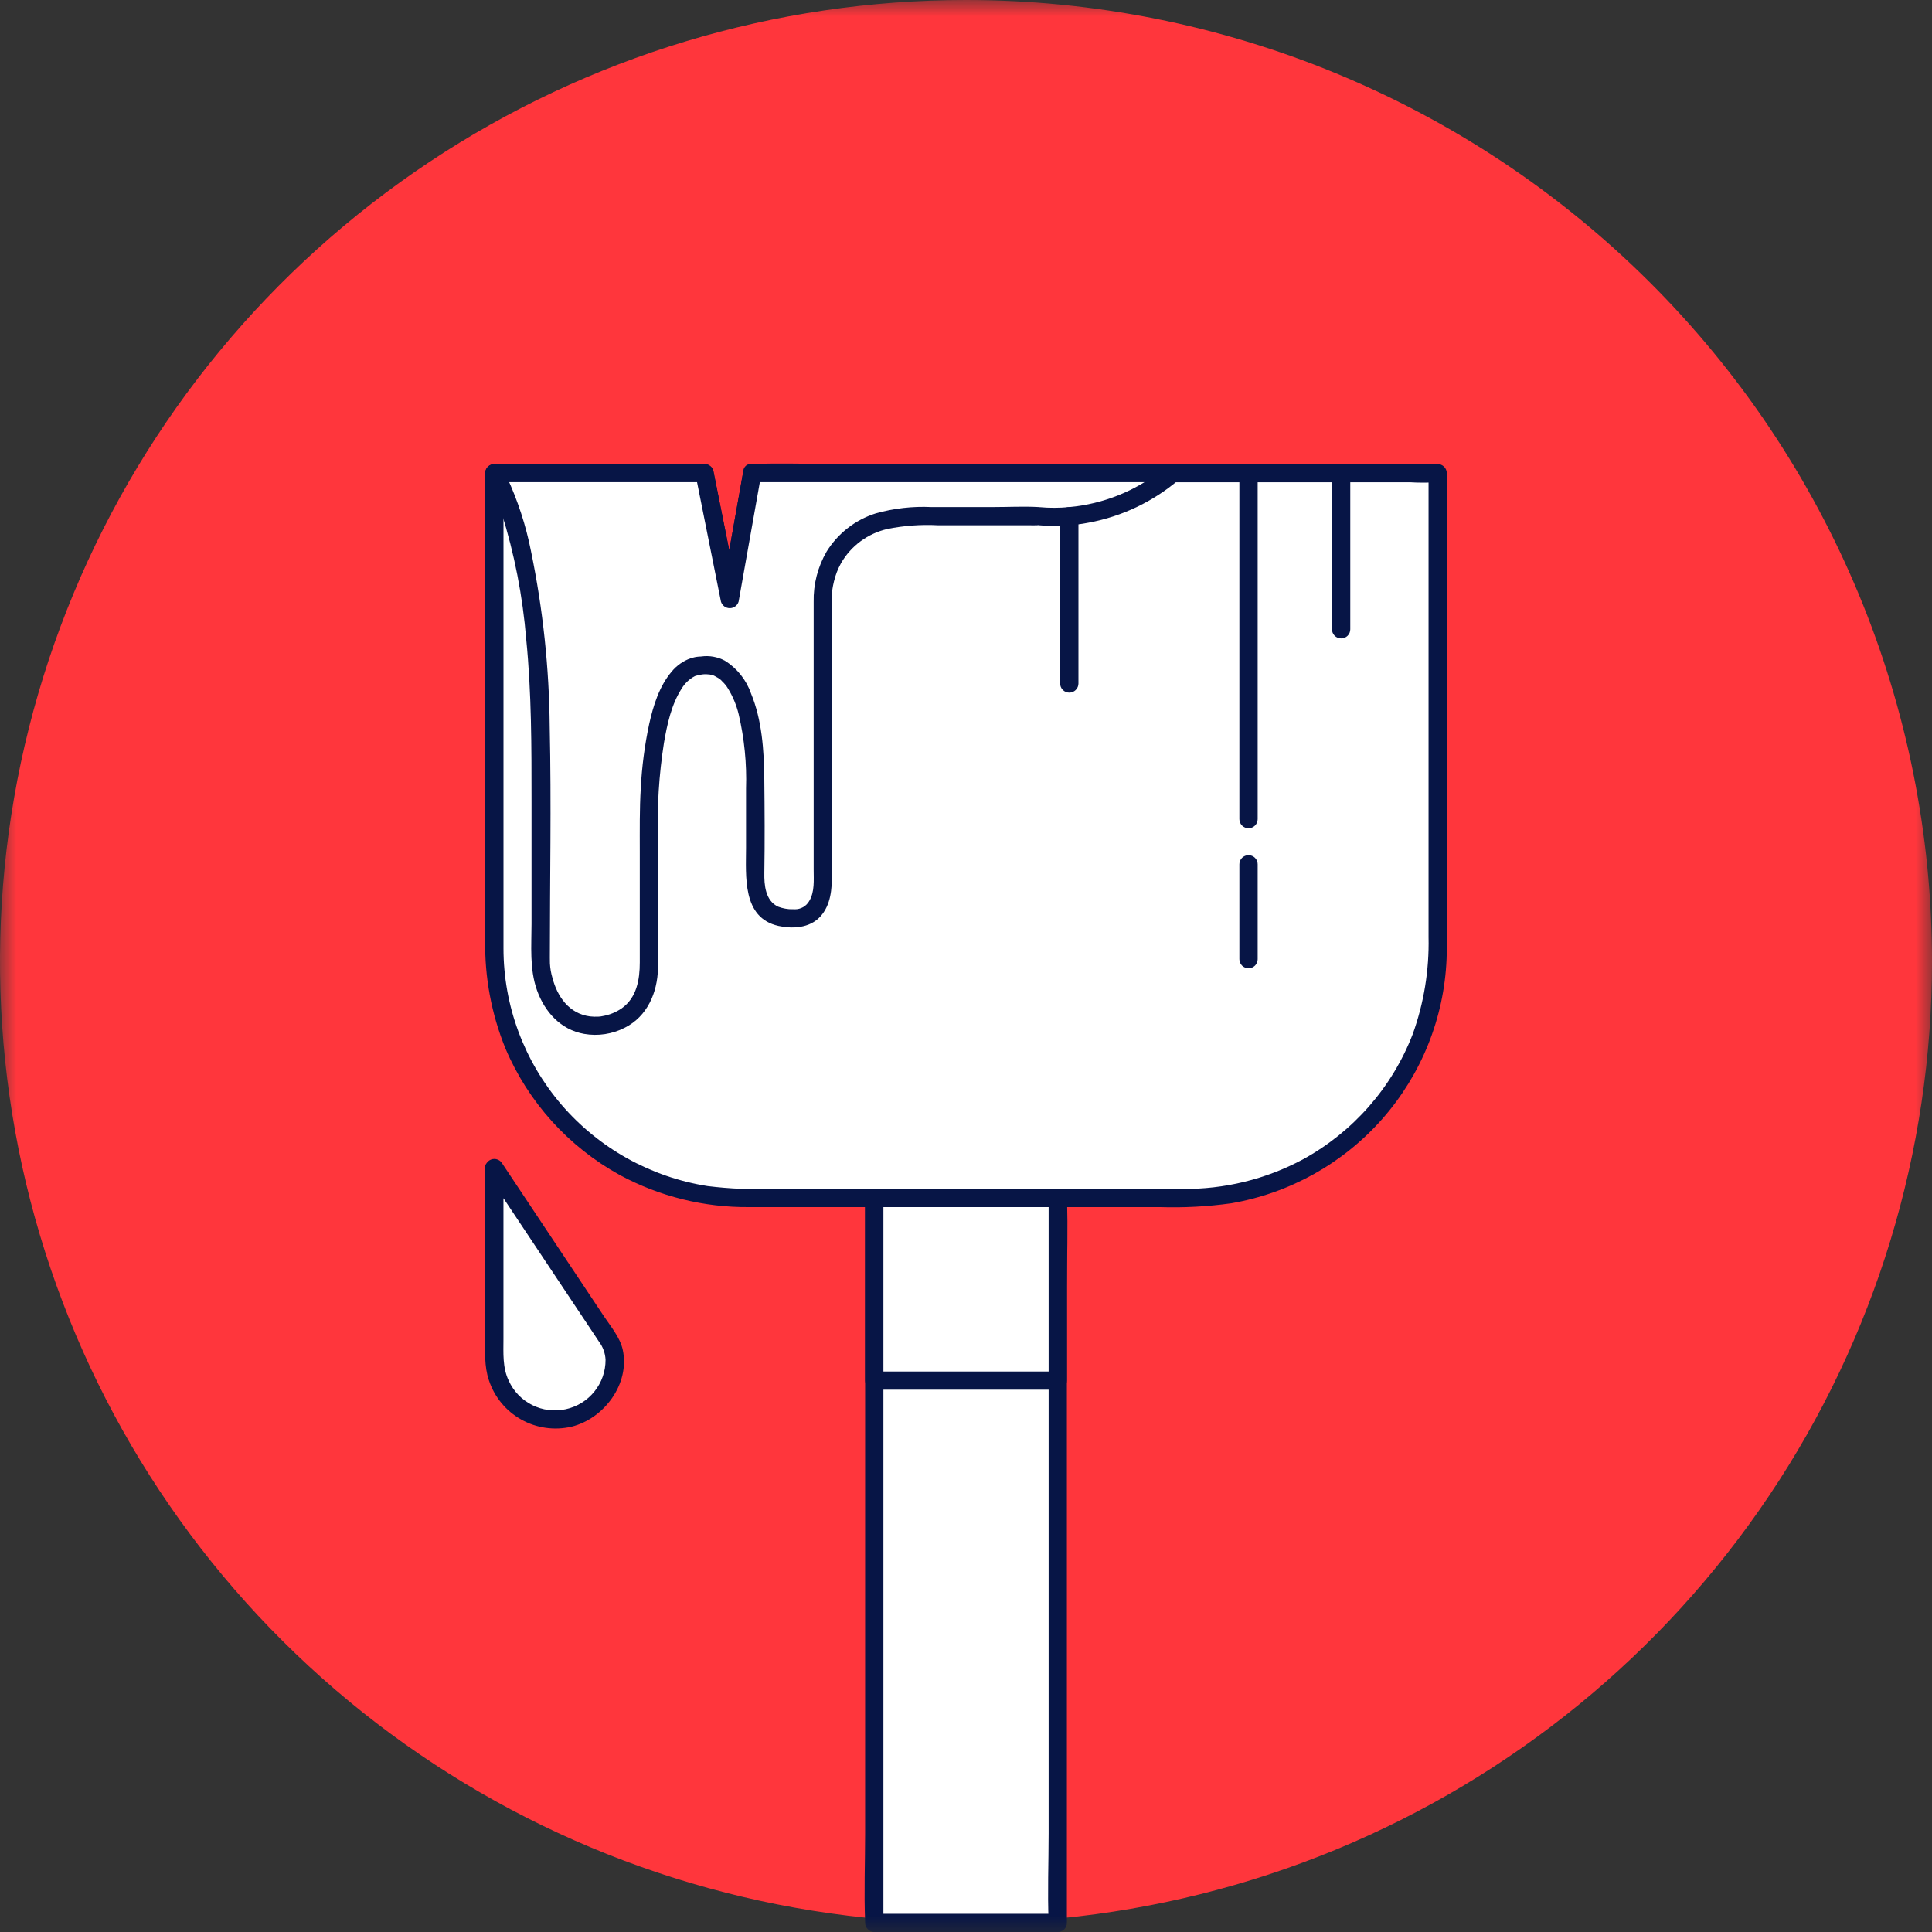 <svg width="60" height="60" viewBox="0 0 60 60" fill="none" xmlns="http://www.w3.org/2000/svg">
<rect x="0" y="0" width="60" height="60" fill="#333333" stroke="none"/>
<g id="user-interface-design" clip-path="url(#clip0_1830_1262)">
<g id="Clip path group">
<mask id="mask0_1830_1262" style="mask-type:luminance" maskUnits="userSpaceOnUse" x="0" y="0" width="60" height="60">
<g id="clip-path">
<path id="Rectangle 267" d="M60 0H0V60H60V0Z" fill="white"/>
</g>
</mask>
<g mask="url(#mask0_1830_1262)">
<g id="Group 1406">
<path id="Path 3150" d="M60 29.859C60 35.764 58.24 41.537 54.944 46.447C51.648 51.358 46.962 55.185 41.48 57.445C35.999 59.705 29.967 60.296 24.147 59.144C18.328 57.992 12.982 55.148 8.787 50.972C4.591 46.796 1.734 41.476 0.576 35.684C-0.581 29.892 0.013 23.888 2.284 18.432C4.554 12.976 8.399 8.313 13.333 5.032C18.266 1.751 24.067 0 30 0C37.956 0 45.587 3.146 51.213 8.745C56.839 14.345 60 21.94 60 29.859Z" fill="#FF363C"/>
<path id="Path 3151" d="M23.36 14.693L22.663 18.61L21.88 14.693H15.352V29.448C15.351 30.466 15.553 31.475 15.945 32.416C16.336 33.358 16.91 34.213 17.634 34.933C18.358 35.654 19.217 36.225 20.163 36.615C21.108 37.005 22.122 37.206 23.146 37.206H36.855C38.922 37.206 40.904 36.388 42.366 34.933C43.827 33.479 44.649 31.506 44.649 29.448V14.693H23.36Z" fill="white"/>
<path id="Path 3152" d="M23.087 14.619L22.39 18.536H22.937C22.676 17.23 22.415 15.924 22.153 14.619C22.137 14.559 22.101 14.507 22.051 14.47C22.002 14.432 21.942 14.412 21.88 14.411H15.352C15.277 14.412 15.205 14.443 15.152 14.495C15.099 14.548 15.069 14.619 15.068 14.694V29.189C15.048 30.344 15.262 31.492 15.698 32.563C16.407 34.231 17.657 35.615 19.249 36.492C20.482 37.157 21.864 37.5 23.267 37.488H36.028C36.767 37.511 37.507 37.471 38.239 37.369C40.057 37.054 41.711 36.13 42.928 34.749C44.144 33.368 44.849 31.614 44.925 29.78C44.947 29.273 44.932 28.764 44.932 28.258V14.694C44.931 14.619 44.901 14.548 44.848 14.495C44.795 14.443 44.724 14.412 44.649 14.411H25.982C25.122 14.411 24.255 14.376 23.396 14.411C23.384 14.411 23.372 14.411 23.36 14.411C23.285 14.411 23.213 14.441 23.159 14.494C23.106 14.547 23.076 14.619 23.076 14.694C23.076 14.769 23.106 14.841 23.159 14.894C23.213 14.947 23.285 14.977 23.36 14.977H43.783C44.059 14.994 44.337 14.994 44.614 14.977C44.625 14.976 44.637 14.976 44.649 14.977L44.365 14.694V29.101C44.388 30.128 44.221 31.15 43.873 32.117C43.233 33.773 42.025 35.15 40.463 36.006C39.312 36.623 38.021 36.939 36.714 36.923H24.021C23.338 36.948 22.654 36.918 21.976 36.835C20.209 36.557 18.599 35.66 17.436 34.306C16.274 32.951 15.635 31.229 15.636 29.448C15.634 29.005 15.636 28.562 15.636 28.119V14.693L15.352 14.975H21.88L21.607 14.768C21.868 16.074 22.129 17.38 22.39 18.685C22.408 18.744 22.444 18.795 22.494 18.831C22.543 18.868 22.603 18.888 22.664 18.888C22.726 18.888 22.785 18.868 22.835 18.831C22.884 18.795 22.92 18.744 22.938 18.685L23.635 14.768C23.698 14.412 23.151 14.26 23.087 14.617" fill="#071546"/>
<path id="Path 3153" d="M23.36 14.693L22.663 18.61L21.88 14.693H15.352C15.352 14.693 16.912 16.99 16.792 24.396V29.887C16.792 29.887 16.852 31.858 18.532 31.858C18.532 31.858 20.152 31.858 20.152 30.006V26.081C20.152 26.081 19.965 20.667 21.818 20.667C21.818 20.667 23.454 20.228 23.454 24.349V27.109C23.454 27.109 23.328 28.51 24.529 28.51C24.529 28.51 25.554 28.723 25.554 27.312V18.483C25.554 18.483 25.548 16.03 28.554 16.03H32.275C33.02 16.09 33.769 16.003 34.48 15.773C35.191 15.544 35.849 15.176 36.416 14.692L23.36 14.693Z" fill="white"/>
<path id="Path 3154" d="M23.086 14.619L22.39 18.536H22.937C22.676 17.23 22.415 15.924 22.153 14.619C22.136 14.559 22.101 14.507 22.051 14.47C22.002 14.432 21.942 14.412 21.88 14.411H15.351C15.302 14.412 15.253 14.425 15.21 14.45C15.167 14.475 15.131 14.511 15.106 14.554C15.081 14.597 15.068 14.646 15.068 14.695C15.068 14.745 15.081 14.793 15.105 14.837C15.161 14.922 15.21 15.012 15.252 15.105C15.274 15.15 15.295 15.195 15.316 15.241C15.33 15.272 15.344 15.304 15.358 15.336C15.384 15.396 15.333 15.276 15.359 15.339C15.367 15.357 15.375 15.376 15.382 15.395C15.452 15.569 15.516 15.743 15.575 15.92C15.976 17.199 16.233 18.517 16.342 19.851C16.509 21.526 16.507 23.201 16.507 24.881V28.683C16.507 29.376 16.44 30.089 16.677 30.755C16.917 31.425 17.412 31.98 18.142 32.108C18.573 32.183 19.018 32.115 19.407 31.914C20.104 31.563 20.416 30.826 20.434 30.078C20.443 29.688 20.434 29.297 20.434 28.907C20.434 27.954 20.448 27.001 20.433 26.049C20.403 25.054 20.465 24.058 20.619 23.075C20.718 22.5 20.848 21.885 21.168 21.386C21.267 21.222 21.408 21.088 21.578 20.998C21.688 20.961 21.802 20.94 21.918 20.936C21.864 20.944 21.861 20.935 21.93 20.938C21.988 20.941 22.072 20.953 22.001 20.938C22.054 20.949 22.107 20.962 22.158 20.978C22.231 21.001 22.114 20.952 22.185 20.989C22.222 21.008 22.257 21.029 22.293 21.049C22.346 21.078 22.393 21.117 22.432 21.164C22.502 21.229 22.562 21.303 22.61 21.385C22.761 21.632 22.872 21.901 22.94 22.181C23.117 22.938 23.194 23.714 23.169 24.49V26.324C23.169 27.205 23.043 28.504 24.175 28.755C24.589 28.847 25.142 28.835 25.48 28.46C25.805 28.099 25.837 27.608 25.837 27.147V20.136C25.837 19.566 25.808 18.987 25.84 18.419C25.842 18.384 25.861 18.23 25.848 18.318C25.861 18.231 25.878 18.144 25.899 18.058C25.946 17.859 26.02 17.667 26.12 17.488C26.273 17.223 26.479 16.991 26.726 16.809C26.973 16.627 27.256 16.497 27.555 16.428C28.075 16.322 28.606 16.284 29.136 16.312H31.963C32.042 16.312 32.121 16.316 32.199 16.312C32.371 16.305 32.1 16.295 32.278 16.312C32.791 16.357 33.307 16.33 33.811 16.231C34.849 16.038 35.816 15.576 36.617 14.892C36.656 14.852 36.681 14.802 36.692 14.748C36.702 14.693 36.696 14.637 36.675 14.586C36.654 14.535 36.618 14.491 36.572 14.46C36.526 14.428 36.472 14.411 36.417 14.41H23.36C23.285 14.41 23.212 14.44 23.159 14.493C23.106 14.546 23.076 14.617 23.076 14.693C23.076 14.767 23.106 14.839 23.159 14.892C23.212 14.945 23.285 14.975 23.36 14.975H36.415C36.348 14.814 36.281 14.653 36.214 14.493C35.419 15.162 34.447 15.59 33.414 15.725C33.113 15.765 32.809 15.778 32.506 15.765C32.442 15.762 32.379 15.755 32.316 15.752C32.285 15.75 32.209 15.747 32.351 15.757C32.313 15.754 32.289 15.749 32.256 15.747C31.787 15.721 31.308 15.747 30.838 15.747H28.923C28.34 15.719 27.757 15.786 27.195 15.944C26.561 16.144 26.021 16.565 25.672 17.128C25.396 17.604 25.257 18.145 25.269 18.694V27.007C25.269 27.332 25.305 27.704 25.127 27.989C25.082 28.066 25.018 28.129 24.941 28.173C24.864 28.216 24.777 28.239 24.688 28.239C24.637 28.239 24.499 28.231 24.61 28.239C24.459 28.239 24.309 28.212 24.168 28.159C23.765 27.974 23.731 27.473 23.737 27.109C23.753 26.133 23.747 25.154 23.736 24.178C23.726 23.297 23.664 22.359 23.323 21.535C23.176 21.112 22.888 20.752 22.507 20.516C22.284 20.398 22.03 20.353 21.78 20.387C21.768 20.389 21.755 20.393 21.743 20.394C21.849 20.386 21.726 20.389 21.699 20.392C21.616 20.399 21.535 20.416 21.456 20.441C21.223 20.522 21.017 20.666 20.86 20.856C20.473 21.311 20.287 21.917 20.16 22.489C20.021 23.143 19.934 23.808 19.9 24.476C19.86 25.131 19.869 25.784 19.869 26.439V29.89C19.869 30.423 19.774 30.986 19.307 31.315C19.126 31.439 18.921 31.521 18.705 31.557C18.686 31.561 18.668 31.564 18.65 31.567C18.58 31.579 18.713 31.561 18.65 31.567C18.627 31.569 18.603 31.573 18.579 31.573C18.494 31.577 18.407 31.574 18.322 31.565C17.675 31.48 17.308 30.954 17.155 30.365C17.112 30.219 17.086 30.068 17.078 29.916C17.075 29.858 17.076 29.8 17.076 29.741C17.076 27.357 17.125 24.965 17.072 22.581C17.056 20.748 16.862 18.92 16.492 17.124C16.334 16.32 16.079 15.538 15.732 14.795C15.693 14.71 15.647 14.628 15.597 14.55L15.351 14.975H21.88L21.606 14.768C21.868 16.074 22.129 17.38 22.39 18.685C22.408 18.743 22.444 18.795 22.494 18.831C22.543 18.868 22.603 18.887 22.664 18.887C22.725 18.887 22.785 18.868 22.834 18.831C22.884 18.795 22.92 18.743 22.938 18.685L23.634 14.768C23.698 14.412 23.151 14.259 23.087 14.617" fill="#071546"/>
<path id="Rectangle 265" d="M32.849 37.205H27.151V59.717H32.849V37.205Z" fill="white"/>
<path id="Path 3155" d="M32.85 59.435H27.151L27.435 59.717V38.127C27.456 37.832 27.456 37.537 27.435 37.242C27.434 37.23 27.434 37.217 27.435 37.205L27.151 37.487H32.85L32.566 37.205V56.943C32.566 57.852 32.528 58.77 32.566 59.68C32.566 59.693 32.566 59.705 32.566 59.718C32.566 59.793 32.596 59.865 32.649 59.918C32.702 59.971 32.774 60 32.85 60C32.925 60 32.997 59.971 33.05 59.918C33.104 59.865 33.133 59.793 33.133 59.718V39.98C33.133 39.07 33.171 38.151 33.133 37.242C33.133 37.23 33.133 37.218 33.133 37.205C33.133 37.13 33.102 37.059 33.049 37.006C32.996 36.953 32.925 36.923 32.85 36.922H27.151C27.076 36.923 27.005 36.953 26.952 37.006C26.899 37.059 26.869 37.13 26.867 37.205V56.943C26.867 57.852 26.83 58.77 26.867 59.68C26.867 59.693 26.867 59.705 26.867 59.718C26.869 59.792 26.899 59.864 26.952 59.916C27.005 59.969 27.076 59.999 27.151 60H32.85C32.925 60 32.997 59.971 33.05 59.918C33.104 59.865 33.133 59.793 33.133 59.718C33.133 59.643 33.104 59.571 33.05 59.518C32.997 59.465 32.925 59.435 32.85 59.435" fill="#071546"/>
<path id="Rectangle 266" d="M32.849 37.205H27.151V42.876H32.849V37.205Z" fill="white"/>
<path id="Path 3156" d="M32.849 42.593H27.151L27.435 42.876V37.206L27.151 37.488H32.849L32.566 37.206V42.876C32.566 42.951 32.595 43.023 32.649 43.076C32.702 43.129 32.774 43.159 32.849 43.159C32.925 43.159 32.997 43.129 33.05 43.076C33.103 43.023 33.133 42.951 33.133 42.876V37.206C33.132 37.131 33.102 37.06 33.049 37.007C32.996 36.954 32.924 36.924 32.849 36.923H27.151C27.076 36.924 27.005 36.954 26.951 37.007C26.898 37.06 26.868 37.131 26.867 37.206V42.876C26.868 42.951 26.898 43.022 26.951 43.075C27.005 43.127 27.076 43.157 27.151 43.159H32.849C32.925 43.159 32.997 43.129 33.05 43.076C33.103 43.023 33.133 42.951 33.133 42.876C33.133 42.801 33.103 42.729 33.05 42.676C32.997 42.623 32.925 42.593 32.849 42.593Z" fill="#071546"/>
<path id="Path 3157" d="M32.924 16.03V21.227C32.924 21.302 32.954 21.374 33.007 21.427C33.06 21.48 33.132 21.51 33.208 21.51C33.283 21.51 33.355 21.48 33.408 21.427C33.462 21.374 33.492 21.302 33.492 21.227V16.03C33.492 15.955 33.462 15.883 33.408 15.83C33.355 15.777 33.283 15.747 33.208 15.747C33.132 15.747 33.06 15.777 33.007 15.83C32.954 15.883 32.924 15.955 32.924 16.03Z" fill="#071546"/>
<path id="Path 3158" d="M38.49 14.708V25.439C38.49 25.514 38.52 25.586 38.573 25.639C38.626 25.692 38.699 25.722 38.774 25.722C38.849 25.722 38.921 25.692 38.975 25.639C39.028 25.586 39.058 25.514 39.058 25.439V14.708C39.058 14.633 39.028 14.561 38.975 14.508C38.921 14.455 38.849 14.425 38.774 14.425C38.699 14.425 38.626 14.455 38.573 14.508C38.52 14.561 38.49 14.633 38.49 14.708Z" fill="#071546"/>
<path id="Path 3159" d="M38.49 26.84V29.788C38.49 29.863 38.52 29.934 38.573 29.988C38.626 30.041 38.699 30.07 38.774 30.07C38.849 30.07 38.921 30.041 38.975 29.988C39.028 29.934 39.058 29.863 39.058 29.788V26.84C39.058 26.765 39.028 26.694 38.975 26.641C38.921 26.588 38.849 26.558 38.774 26.558C38.699 26.558 38.626 26.588 38.573 26.641C38.52 26.694 38.49 26.765 38.49 26.84Z" fill="#071546"/>
<path id="Path 3160" d="M41.366 14.693V19.544C41.366 19.619 41.396 19.691 41.449 19.744C41.503 19.797 41.575 19.826 41.65 19.826C41.725 19.826 41.798 19.797 41.851 19.744C41.904 19.691 41.934 19.619 41.934 19.544V14.693C41.934 14.618 41.904 14.546 41.851 14.493C41.798 14.44 41.725 14.41 41.65 14.41C41.575 14.41 41.503 14.44 41.449 14.493C41.396 14.546 41.366 14.618 41.366 14.693Z" fill="#071546"/>
<path id="Path 3161" d="M15.352 36.274V42.15C15.344 42.644 15.529 43.12 15.866 43.482C16.204 43.843 16.669 44.06 17.164 44.088C17.414 44.096 17.663 44.053 17.896 43.963C18.13 43.873 18.343 43.737 18.522 43.564C18.702 43.39 18.845 43.183 18.942 42.953C19.04 42.724 19.09 42.477 19.09 42.228V42.226C19.093 42.013 19.032 41.803 18.915 41.625L15.352 36.274Z" fill="white"/>
<path id="Path 3162" d="M15.067 36.274V41.501C15.067 41.956 15.034 42.428 15.183 42.864C15.351 43.381 15.709 43.816 16.184 44.083C16.659 44.351 17.217 44.43 17.749 44.307C18.765 44.055 19.571 42.971 19.339 41.914C19.255 41.535 18.966 41.194 18.754 40.876L17.624 39.179L15.596 36.132C15.395 35.83 14.903 36.113 15.106 36.417L18.6 41.663C18.724 41.827 18.796 42.024 18.806 42.228C18.808 42.587 18.686 42.935 18.46 43.215C18.235 43.495 17.92 43.689 17.568 43.765C17.216 43.842 16.849 43.796 16.527 43.635C16.205 43.474 15.948 43.208 15.8 42.881C15.602 42.471 15.635 42.02 15.635 41.579V36.274C15.635 36.199 15.605 36.127 15.552 36.075C15.499 36.022 15.426 35.992 15.351 35.992C15.276 35.992 15.204 36.022 15.15 36.075C15.097 36.127 15.067 36.199 15.067 36.274Z" fill="#071546"/>
</g>
</g>
</g>
</g>
<defs>
<clipPath id="clip0_1830_1262">
<rect width="60" height="60" fill="white"/>
</clipPath>
</defs>
</svg>
